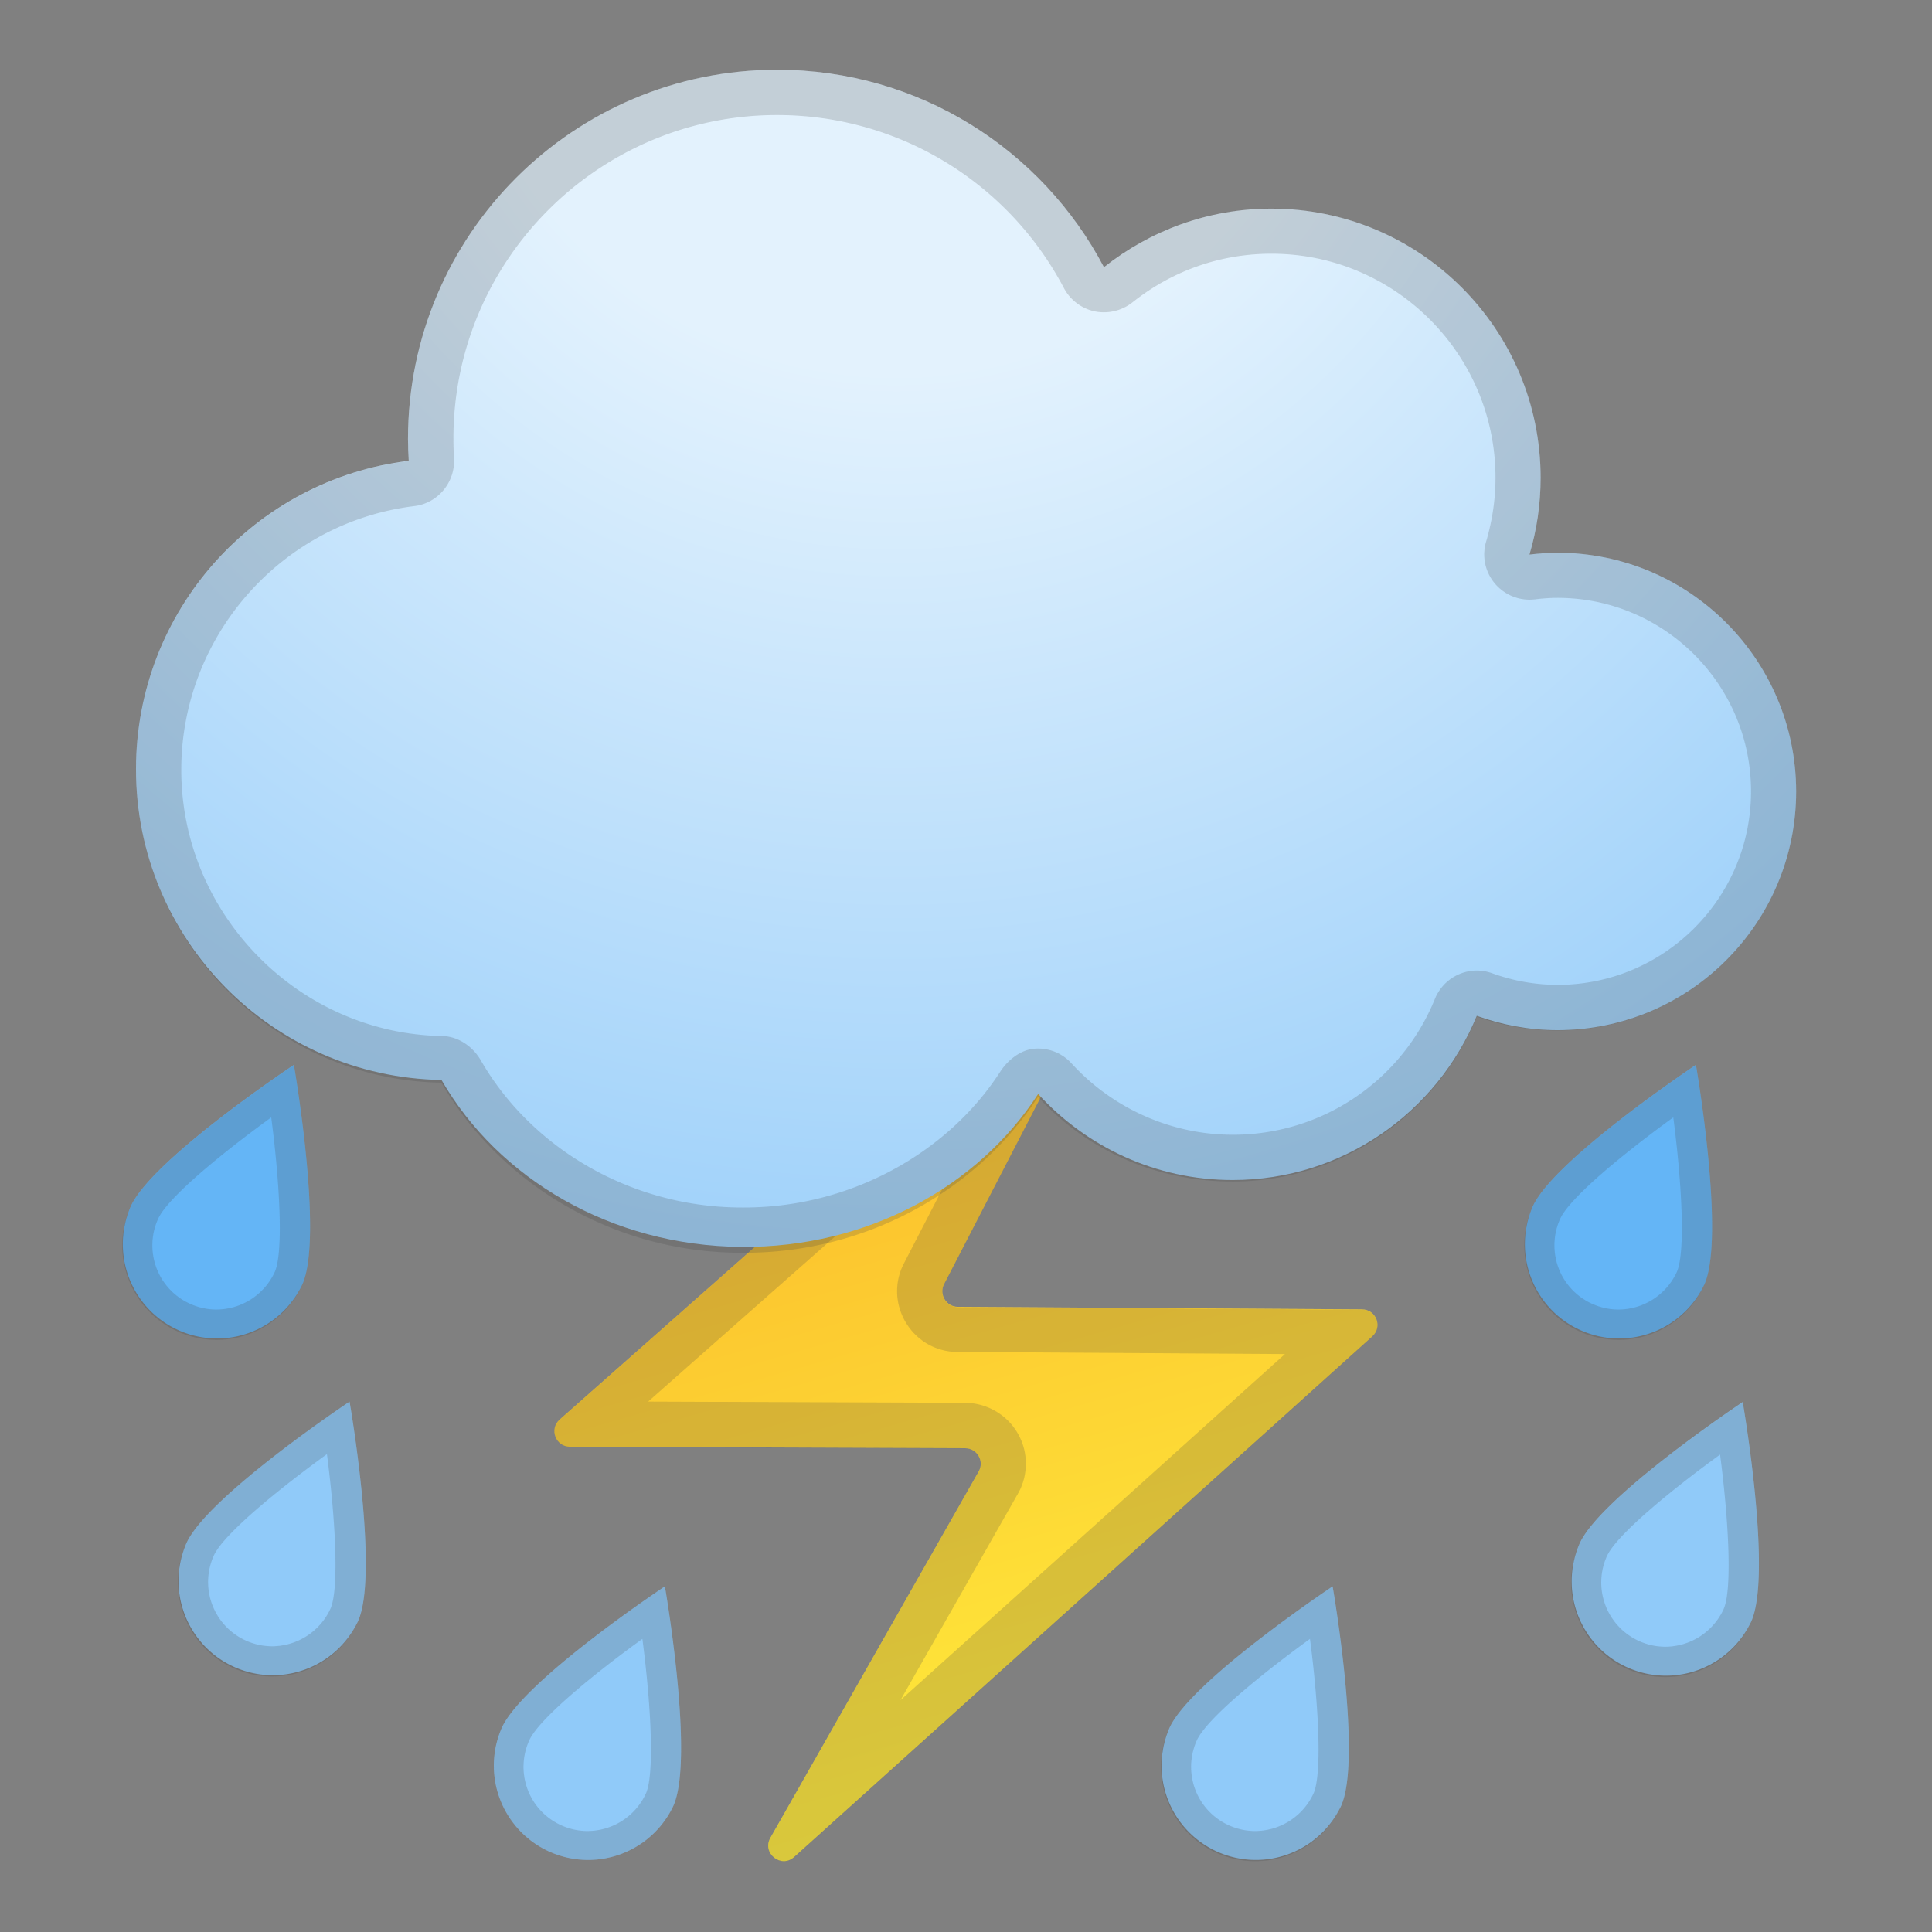 <svg xmlns="http://www.w3.org/2000/svg" viewBox="0 0 128 128"><rect x="0" y="0" width="128" height="128" fill="#808080" stroke="none"/><linearGradient id="a" x1="59.013" x2="71.669" y1="73.868" y2="118.12" gradientUnits="userSpaceOnUse"><stop offset="0" stop-color="#FBC02D"/><stop offset="1" stop-color="#FFEB3B"/></linearGradient><path fill="url(#a)" d="m51.04 121.76 13.8-24.27c.39-.68-.1-1.53-.89-1.54l-26.19-.1c-.95 0-1.39-1.17-.68-1.8l34.24-30.28c.85-.75 2.12.23 1.6 1.24L62.55 85.08c-.35.68.14 1.5.91 1.5l26.78.17c.94.01 1.38 1.16.68 1.79l-38.3 34.49c-.87.79-2.16-.25-1.58-1.27z"/><path fill="#424242" d="M65.41 73.01 59.89 83.7c-.65 1.25-.6 2.72.13 3.93s2.01 1.94 3.42 1.94l21.69.14-25.47 22.93 7.78-13.68c.71-1.24.7-2.78-.02-4.01-.71-1.23-2.05-2-3.47-2.01l-21.01-.08 22.47-19.85m6.58-9.5c-.23 0-.46.08-.67.27L37.08 94.06c-.71.63-.27 1.8.68 1.8l26.19.1c.79 0 1.28.85.89 1.54l-13.8 24.27c-.44.77.19 1.55.9 1.55.23 0 .47-.08.68-.27l38.3-34.49c.7-.63.26-1.79-.68-1.79l-26.78-.17a1.03 1.03 0 0 1-.91-1.5l10.36-20.06c.4-.79-.22-1.53-.92-1.53z" opacity=".2"/><path fill="#64B5F6" d="M20.02 85.12a6.245 6.245 0 0 1-11.35-5.21c1.44-3.14 10.8-9.36 10.8-9.36s1.99 11.43.55 14.57z"/><path fill="#90CAF9" d="M23.71 107.43a6.245 6.245 0 0 1-11.35-5.21c1.44-3.13 10.8-9.36 10.8-9.36s1.99 11.43.55 14.57zm20.89 12.24a6.245 6.245 0 0 1-11.35-5.21c1.44-3.14 10.8-9.36 10.8-9.36s1.99 11.43.55 14.57z"/><path fill="#64B5F6" d="M112.91 85.12a6.245 6.245 0 0 1-11.35-5.21c1.44-3.13 10.8-9.36 10.8-9.36s1.98 11.43.55 14.57z"/><path fill="#90CAF9" d="M88.84 119.67a6.245 6.245 0 0 1-11.35-5.21c1.44-3.13 10.8-9.36 10.8-9.36s1.99 11.43.55 14.57zm27.17-12.21a6.245 6.245 0 0 1-11.35-5.21c1.44-3.13 10.8-9.36 10.8-9.36s1.99 11.44.55 14.57z"/><path fill="#424242" d="M17.97 74.03c.58 4.44.81 8.97.23 10.25a4.274 4.274 0 0 1-3.86 2.48c-.61 0-1.2-.13-1.77-.39a4.236 4.236 0 0 1-2.21-2.38c-.39-1.06-.35-2.22.12-3.25.65-1.41 4.21-4.33 7.49-6.71m1.5-3.47s-9.36 6.22-10.8 9.36c-1.44 3.13-.06 6.84 3.07 8.28a6.24 6.24 0 0 0 8.28-3.07c1.44-3.15-.55-14.57-.55-14.57zm2.19 25.78c.58 4.44.81 8.97.23 10.25a4.274 4.274 0 0 1-3.86 2.48 4.256 4.256 0 0 1-3.86-6.02c.65-1.41 4.21-4.33 7.49-6.71m1.5-3.48s-9.36 6.22-10.8 9.36c-1.44 3.13-.06 6.84 3.07 8.28a6.24 6.24 0 0 0 8.28-3.07c1.44-3.14-.55-14.57-.55-14.57zm19.4 15.72c.58 4.44.81 8.98.23 10.25a4.274 4.274 0 0 1-3.86 2.48c-.61 0-1.2-.13-1.77-.39a4.236 4.236 0 0 1-2.21-2.38c-.39-1.06-.35-2.22.12-3.25.65-1.41 4.2-4.33 7.49-6.71m1.49-3.48s-9.36 6.22-10.8 9.36a6.245 6.245 0 0 0 11.35 5.21c1.44-3.14-.55-14.57-.55-14.57zm66.81-31.07c.58 4.44.81 8.97.23 10.25a4.274 4.274 0 0 1-3.86 2.48c-.61 0-1.2-.13-1.77-.39a4.236 4.236 0 0 1-2.21-2.38c-.39-1.06-.35-2.22.12-3.25.65-1.41 4.21-4.33 7.49-6.71m1.5-3.47s-9.36 6.22-10.8 9.36c-1.44 3.13-.06 6.84 3.07 8.28a6.24 6.24 0 0 0 8.28-3.07c1.43-3.15-.55-14.57-.55-14.57zm-25.57 38.02c.58 4.44.81 8.97.23 10.25a4.274 4.274 0 0 1-3.86 2.48c-.61 0-1.2-.13-1.77-.39a4.236 4.236 0 0 1-2.21-2.38c-.39-1.06-.35-2.22.12-3.25.65-1.41 4.21-4.33 7.49-6.71m1.5-3.48s-9.36 6.22-10.8 9.36c-1.44 3.13-.06 6.84 3.07 8.28a6.24 6.24 0 0 0 8.28-3.07c1.44-3.14-.55-14.57-.55-14.57zm25.67-8.73c.58 4.44.81 8.98.23 10.25a4.274 4.274 0 0 1-3.86 2.48 4.256 4.256 0 0 1-3.86-6.02c.65-1.4 4.21-4.33 7.49-6.71m1.5-3.47s-9.36 6.22-10.8 9.36c-1.44 3.13-.06 6.84 3.07 8.28a6.24 6.24 0 0 0 8.28-3.07c1.44-3.14-.55-14.57-.55-14.57z" opacity=".2"/><radialGradient id="b" cx="59.358" cy="-4.655" r="110.91" gradientUnits="userSpaceOnUse"><stop offset=".264" stop-color="#E3F2FD"/><stop offset=".917" stop-color="#90CAF9"/></radialGradient><path fill="url(#b)" d="M103.18 36.62c-.63 0-1.24.05-1.85.12.48-1.61.74-3.32.74-5.08 0-9.85-7.99-17.84-17.84-17.84-4.19 0-8.04 1.46-11.09 3.88C69.05 9.92 60.89 4.62 51.49 4.62c-13.51 0-24.46 10.95-24.46 24.46 0 .49.02.97.05 1.45-10.19 1.24-18.07 9.91-18.07 20.43 0 11.26 9.03 20.4 20.24 20.59 3.76 6.52 11.23 10.99 19.88 11.06 8.36.06 15.69-4.01 19.65-10.13 3.19 3.49 7.78 5.7 12.88 5.7 7.31 0 13.57-4.5 16.18-10.88 1.67.6 3.47.95 5.34.95 8.74 0 15.82-7.08 15.82-15.82-.01-8.73-7.09-15.81-15.82-15.81z"/><path fill="#424242" d="M51.49 7.62c7.99 0 15.27 4.4 19 11.47.42.79 1.16 1.35 2.04 1.54a3.056 3.056 0 0 0 2.49-.59c2.65-2.11 5.84-3.23 9.22-3.23 8.18 0 14.84 6.66 14.84 14.84 0 1.42-.21 2.84-.62 4.23-.29.97-.07 2.01.58 2.78a3.01 3.01 0 0 0 2.3 1.07c.12 0 .23-.01.35-.02.56-.07 1.05-.1 1.5-.1 7.07 0 12.82 5.75 12.82 12.82s-5.75 12.82-12.82 12.82a12.8 12.8 0 0 1-4.33-.77c-.33-.12-.68-.18-1.01-.18-1.19 0-2.3.71-2.78 1.87a14.42 14.42 0 0 1-13.4 9.01c-4.04 0-7.93-1.72-10.68-4.73a2.993 2.993 0 0 0-2.47-.97c-.93.08-1.77.77-2.27 1.55C62.74 76.45 56.26 80 49.32 80h-.17c-7.31 0-13.94-3.91-17.3-9.76-.53-.91-1.49-1.58-2.55-1.6-9.54-.16-17.29-8.1-17.29-17.63 0-8.87 6.64-16.4 15.44-17.48 1.57-.19 2.72-1.59 2.63-3.17-.03-.48-.04-.9-.04-1.29-.01-11.82 9.62-21.45 21.45-21.45m0-3c-13.51 0-24.46 10.95-24.46 24.46 0 .49.02.98.05 1.46C16.9 31.78 9.01 40.45 9.01 50.96c0 11.26 9.03 20.58 20.24 20.77C33 78.26 40.48 83 49.13 83h.19c8.28 0 15.51-4.26 19.45-10.33 3.2 3.5 7.78 5.61 12.89 5.61 7.31 0 13.57-4.55 16.18-10.93 1.67.6 3.47.92 5.34.92 8.74 0 15.82-7.09 15.82-15.83s-7.08-15.82-15.82-15.82c-.63 0-1.24.04-1.85.11.48-1.61.74-3.32.74-5.08 0-9.85-7.99-17.84-17.84-17.84-4.19 0-8.04 1.46-11.09 3.88C69.05 9.92 60.89 4.62 51.49 4.62z" opacity=".2"/></svg>